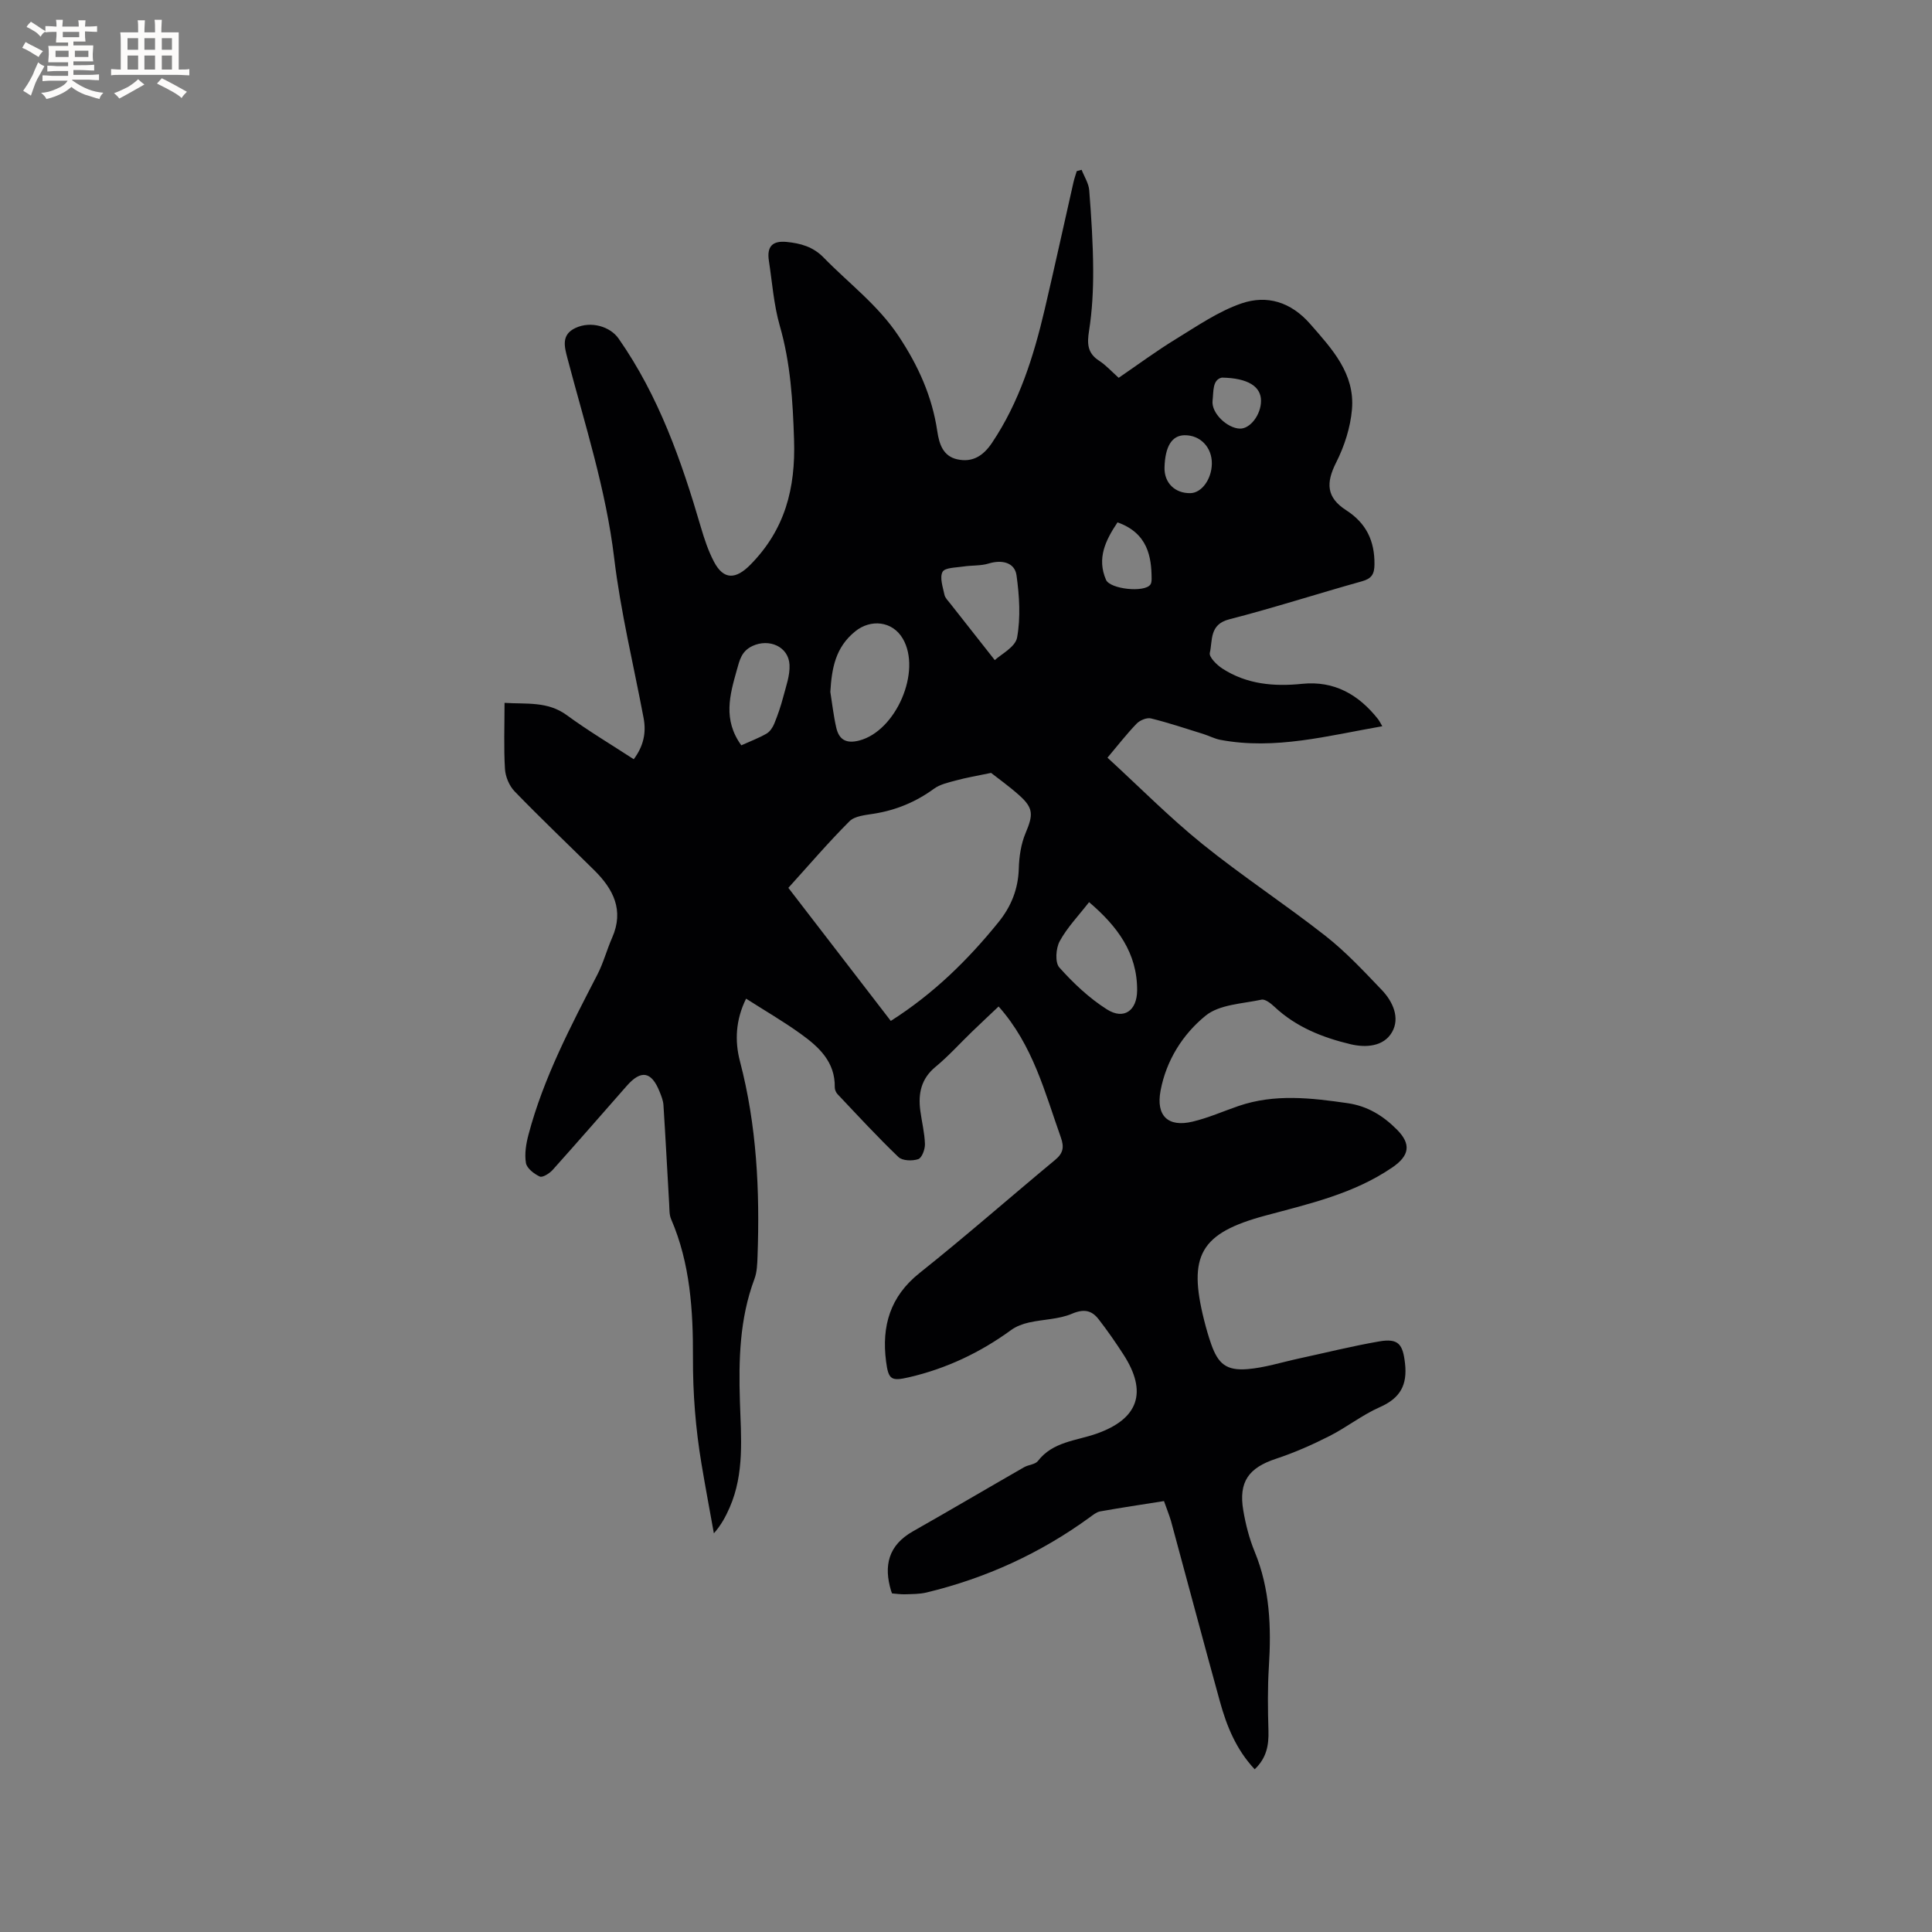 <svg enable-background="new 0 0 400 400" viewBox="0 0 400 400" xmlns="http://www.w3.org/2000/svg"><rect x="0" y="0" width="400" height="400" fill="#808080" stroke="none"/><path d="m240.99 310.78c-4.66.74-8.95 1.38-13.22 2.14-.76.14-1.48.74-2.14 1.22-10.23 7.45-21.52 12.61-33.81 15.57-1.42.34-2.94.32-4.42.37-.93.03-1.87-.12-2.71-.18-.11-.3-.16-.4-.19-.5-1.59-5.24-.58-9.46 4.49-12.34 7.71-4.37 15.35-8.88 23.04-13.29.91-.52 2.3-.56 2.86-1.29 3.09-4.01 7.89-4.16 12.1-5.64 8.74-3.06 10.66-8.61 5.59-16.43-1.61-2.49-3.3-4.93-5.12-7.27-1.43-1.85-3.03-2.2-5.51-1.15-2.73 1.17-5.95 1.15-8.92 1.82-1.28.29-2.62.78-3.66 1.54-6.42 4.68-13.45 8.01-21.18 9.8-3.68.85-4.25.5-4.74-3.29-.94-7.29.82-13.43 6.94-18.3 9.53-7.59 18.69-15.64 28.07-23.42 1.65-1.37 1.9-2.61 1.18-4.64-3.33-9.36-5.77-19.11-12.89-27.12-1.75 1.66-3.63 3.42-5.49 5.21-2.52 2.43-4.87 5.06-7.56 7.28-3 2.47-3.63 5.54-3.16 9.09.31 2.31.89 4.6.96 6.91.03 1.08-.63 2.86-1.39 3.12-1.22.41-3.28.35-4.1-.44-4.36-4.18-8.46-8.63-12.61-13.02-.33-.35-.58-.95-.57-1.42.1-5.24-3.27-8.34-7.01-11.03-3.58-2.59-7.43-4.81-11.35-7.32-2.18 4.42-2.37 8.78-1.27 12.97 3.48 13.28 4.13 26.77 3.64 40.38-.06 1.57-.1 3.24-.64 4.68-3.08 8.23-3.28 16.75-3.01 25.37.23 7.39.97 14.87-2.12 21.95-.8 1.82-1.72 3.59-3.27 5.35-.86-4.79-1.76-9.56-2.56-14.36-1.22-7.29-1.8-14.54-1.77-22.04.04-9.59-.55-19.48-4.52-28.64-.4-.91-.34-2.04-.4-3.07-.4-6.86-.75-13.72-1.19-20.57-.06-.93-.44-1.86-.79-2.74-1.68-4.22-3.83-4.61-6.8-1.23-5.12 5.81-10.19 11.66-15.36 17.42-.65.72-2.08 1.62-2.65 1.36-1.18-.54-2.69-1.7-2.87-2.81-.32-1.88.03-3.98.53-5.87 3.11-11.75 8.74-22.43 14.27-33.15 1.25-2.43 1.95-5.14 3.06-7.65 2.48-5.66.24-10.02-3.71-13.93-5.5-5.44-11.12-10.78-16.5-16.34-1.1-1.14-1.89-3.02-1.99-4.61-.27-4.42-.09-8.87-.09-13.71 4.58.29 8.91-.36 12.88 2.54 4.42 3.24 9.16 6.06 13.87 9.13 2.02-2.71 2.62-5.47 2.04-8.53-2.08-11.03-4.76-21.99-6.09-33.11-1.7-14.2-6.07-27.66-9.67-41.35-.63-2.41-1.35-4.9 1.66-6.3 3.19-1.49 7.16-.32 8.92 2.19 8.32 11.9 13.03 25.34 17.05 39.1.71 2.43 1.53 4.88 2.7 7.11 2.02 3.84 4.55 3.65 7.53.63 7.18-7.28 9.38-15.8 9.05-25.89-.26-8.03-.72-15.83-2.95-23.58-1.25-4.35-1.57-8.96-2.26-13.47-.45-2.92.7-4.19 3.67-3.9 2.85.28 5.46.97 7.66 3.23 5.22 5.36 11.24 9.81 15.52 16.25 4.09 6.16 6.95 12.5 8.02 19.74.39 2.62 1.19 5.14 4.14 5.79 3.14.69 5.37-.71 7.18-3.41 5.66-8.43 8.62-17.89 10.91-27.62 2.05-8.76 3.97-17.55 5.96-26.33.18-.78.45-1.54.68-2.31.34-.09.68-.18 1.01-.27.54 1.4 1.45 2.78 1.57 4.21.43 5.49.79 10.99.82 16.5.02 4.2-.2 8.45-.85 12.59-.43 2.69-.36 4.66 2.1 6.24 1.39.9 2.54 2.19 4.03 3.52 4.01-2.74 7.84-5.58 11.89-8.05 4.38-2.68 8.74-5.7 13.53-7.35 5.26-1.8 10.21-.34 14.23 4.25 4.55 5.2 9.28 10.28 8.65 17.69-.32 3.75-1.57 7.63-3.28 11.01-2.14 4.23-2.01 7.23 2.07 9.86 4.17 2.68 5.92 6.35 5.87 11.23-.02 2.05-.61 2.94-2.62 3.5-9.18 2.56-18.25 5.5-27.47 7.87-4.13 1.06-3.4 4.37-4 6.94-.2.86 1.44 2.5 2.59 3.24 5.04 3.27 10.68 3.77 16.51 3.17 6.65-.68 11.68 2.21 15.69 7.26.31.39.53.86.92 1.52-11.27 1.96-22.18 4.95-33.52 2.82-1.21-.23-2.34-.84-3.52-1.21-3.61-1.12-7.19-2.33-10.86-3.23-.87-.21-2.28.38-2.96 1.08-2.04 2.11-3.85 4.45-6.04 7.05 6.65 6.1 12.84 12.37 19.66 17.88 8.24 6.65 17.15 12.48 25.48 19.02 4.22 3.31 7.94 7.31 11.67 11.21 2.29 2.4 3.8 5.78 2.1 8.72-1.7 2.96-5.36 3.27-8.61 2.49-5.8-1.39-11.27-3.56-15.73-7.75-.74-.69-1.91-1.63-2.68-1.47-3.97.85-8.72.98-11.59 3.33-4.7 3.83-8.13 9.22-9.31 15.52-.97 5.16 1.51 7.63 6.64 6.4 3.24-.77 6.34-2.15 9.52-3.24 7.48-2.56 15.04-1.67 22.63-.57 4.08.6 7.3 2.6 10.14 5.45 3.02 3.03 2.6 5.42-.94 7.84-7.98 5.46-17.17 7.52-26.27 9.97-13.5 3.63-16.1 8.23-12.68 21.74.41 1.64.88 3.27 1.44 4.87 1.44 4.09 3.14 5.54 7.53 5.18 3.54-.29 7.02-1.41 10.52-2.17 5.57-1.2 11.1-2.59 16.71-3.56 4.04-.7 4.92.59 5.37 4.51.52 4.53-.99 7.23-5.2 9.09-3.66 1.61-6.88 4.19-10.46 6-3.55 1.8-7.24 3.43-11.02 4.68-5.67 1.87-7.81 4.75-6.8 10.71.49 2.9 1.24 5.83 2.36 8.55 3.16 7.68 3.45 15.63 2.94 23.75-.28 4.42-.22 8.88-.09 13.31.09 3-.39 5.64-2.85 7.98-3.83-4.08-5.8-8.94-7.2-14.03-3.44-12.44-6.74-24.92-10.13-37.38-.39-1.32-.92-2.58-1.45-4.12zm-56.56-99.41c8.84-5.62 15.96-12.61 22.31-20.46 2.6-3.22 4.06-6.81 4.19-11.05.07-2.49.45-5.12 1.41-7.39 1.59-3.78 1.67-5.16-1.37-7.86-2.11-1.88-4.43-3.52-5.78-4.59-3.02.63-5.12.98-7.17 1.54-1.6.43-3.36.8-4.65 1.74-3.76 2.74-7.86 4.44-12.44 5.17-1.75.28-3.95.46-5.06 1.57-4.39 4.39-8.43 9.12-12.65 13.78 7.09 9.22 14 18.18 21.21 27.55zm-12.52-68.12c.4 2.49.67 5 1.24 7.45.58 2.46 2.06 3.31 4.74 2.62 7.62-1.97 12.99-14.36 9.01-21.12-2.15-3.65-6.65-4.07-9.84-1.48-4.13 3.34-4.85 7.69-5.15 12.53zm53.57 43.53c-2.21 2.85-4.54 5.25-6.08 8.09-.8 1.46-1 4.4-.08 5.43 2.91 3.26 6.2 6.37 9.87 8.69 3.5 2.21 6.21.25 6.24-3.92.05-7.76-4.09-13.3-9.95-18.29zm-19.52-50.11c1.23-1.17 4.26-2.69 4.62-4.68.75-4.16.47-8.63-.12-12.87-.37-2.68-3.04-3.29-5.77-2.45-1.65.51-3.5.35-5.23.62-1.52.24-3.83.21-4.31 1.1-.64 1.18.06 3.16.39 4.75.14.67.76 1.25 1.21 1.83 3.01 3.84 6.03 7.66 9.21 11.7zm-52.48 17.64c1.83-.83 3.6-1.49 5.22-2.42.71-.41 1.29-1.29 1.61-2.08.73-1.79 1.36-3.64 1.85-5.51.57-2.2 1.42-4.47 1.3-6.67-.2-3.79-4.25-5.48-7.66-3.89-2.33 1.09-2.68 2.99-3.26 5.02-1.44 5.12-2.91 10.23.94 15.55zm77.89-46.16c-2.5 3.74-4.31 7.45-2.38 11.9.84 1.93 7.99 2.7 9.19.97.22-.31.25-.8.25-1.21-.02-4.5-.79-9.44-7.06-11.66zm19.53-12.11c.06-3.41-2.38-5.97-5.65-5.93-2.62.04-4.02 2.29-4.15 6.66-.09 3.18 2.14 5.39 5.36 5.33 2.32-.04 4.38-2.87 4.44-6.06zm2.07-17.86c-1.99.43-1.7 2.94-1.92 4.76-.31 2.57 3.04 5.74 5.67 5.8 2.12.05 4.35-2.88 4.36-5.73.02-2.96-2.65-4.74-8.11-4.83z" fill="#010103"/><g fill="#fcfbfa"><path d="m6.8 9.5c.6.3 1.3.7 2.1 1.1-.4.4-.7.8-.9 1.2-.7-.4-1.3-.8-1.8-1.1s-1.1-.6-1.6-.8c.2-.4.5-.8.7-1.2.4.2.8.5 1.5.8zm.9 6.9c-.3.6-.5 1.1-.7 1.7s-.4 1.1-.6 1.7c-.6-.4-1.1-.7-1.6-1 .7-1 1.2-1.8 1.5-2.4.3-.5.6-1.1.8-1.7.3-.6.5-1.2.8-1.8.3.3.8.6 1.3.8-.7 1.3-1.2 2.2-1.5 2.7zm.1-11c.4.3 1 .7 1.7 1.1-.5.2-.8.6-1.1 1.1-.5-.6-1-1-1.4-1.2s-.9-.6-1.5-.8c.2-.4.5-.7.9-1.1.5.3.9.6 1.4.9zm10.5 13.1c1 .4 2 .6 3.1.7-.4.4-.7.8-.8 1.3-.9-.2-1.9-.6-3-.9-1-.4-2-.9-2.8-1.6-.5.4-1.1.9-1.9 1.3s-1.9.9-3.3 1.2c-.1-.3-.5-.8-1.1-1.3 1 0 2.1-.3 3.2-.8 1.2-.5 1.9-1 2.3-1.7h-3.2c-.4 0-1 0-2 .1v-1.2c1 0 1.7.1 2 .1h3.3v-1h-2.3c-.2 0-.9 0-2 .1v-1.2c1.2 0 1.9.1 2 .1h2.3v-.8h-4.1c0-.7.1-1.2.1-1.6 0-.5 0-1.1-.1-1.8h4.1v-.7h-2.5c0-.6.1-1.1.1-1.6v-.6h-.5c-.4 0-1 0-1.8.1v-1.3c1.2 0 1.9.1 2.1.1h.2c0-.3 0-.8-.1-1.4h1.4c0 .6-.1 1-.1 1.4h3.4c0-.4 0-.8-.1-1.3h1.5c0 .4-.1.9-.1 1.3.7 0 1.5 0 2.5-.1v1.2c-1 0-1.8-.1-2.5-.1v.6c0 .3 0 .8.1 1.5h-2.5v.8h4.1c0 .7-.1 1.3-.1 1.8s0 1 .1 1.5h-4.1v.8h1.4c.8 0 1.8 0 2.9-.1v1.2c-1 0-1.9-.1-2.8-.1h-1.5v1h3.2c.3 0 1 0 2.1-.1v1.2c-1.1 0-1.8-.1-2.1-.1h-3.4l-.1.1c1.4 1 2.4 1.5 3.4 1.9zm-4.1-6.7v-1.3h-2.7v1.3zm2.2-4.1v-1.1h-3.4v1.1zm1.9 4.1v-1.3h-2.8v1.3z"/><path d="m37 6.7v2.3 5.4c1 0 1.8 0 2.2-.1v1.3c-.6 0-1.5-.1-2.5-.1h-11.9c-.7 0-1.3 0-1.8.1v-1.3c.5 0 1.1.1 2 .1v-5.2c0-1 0-1.8-.1-2.5h3.7c0-1.3 0-2.1-.1-2.5h1.5c0 .4-.1 1.3-.1 2.5h2.2c0-1.2 0-2.1-.1-2.6h1.5c0 .4-.1 1.3-.1 2.6zm-12.3 13.7c-.3-.4-.7-.8-1.1-1.1 1.1-.4 2.1-.9 2.9-1.3.8-.5 1.5-1 2.1-1.6.4.4.9.8 1.3 1.1-2.5 1.4-4.2 2.4-5.2 2.9zm3.9-10.1v-2.4h-2.2v2.4zm0 4.1v-2.9h-2.2v2.9zm3.5-4.1v-2.4h-2.2v2.4zm0 4.1v-2.9h-2.2v2.9zm.4 2.9 1-1.1c.6.3 1.4.7 2.5 1.3s2 1.1 2.7 1.5c-.4.4-.8.8-1.1 1.3-.8-.8-2.5-1.7-5.1-3zm3.1-7v-2.4h-2.1v2.4zm0 4.1v-2.9h-2.1v2.9z"/></g></svg>